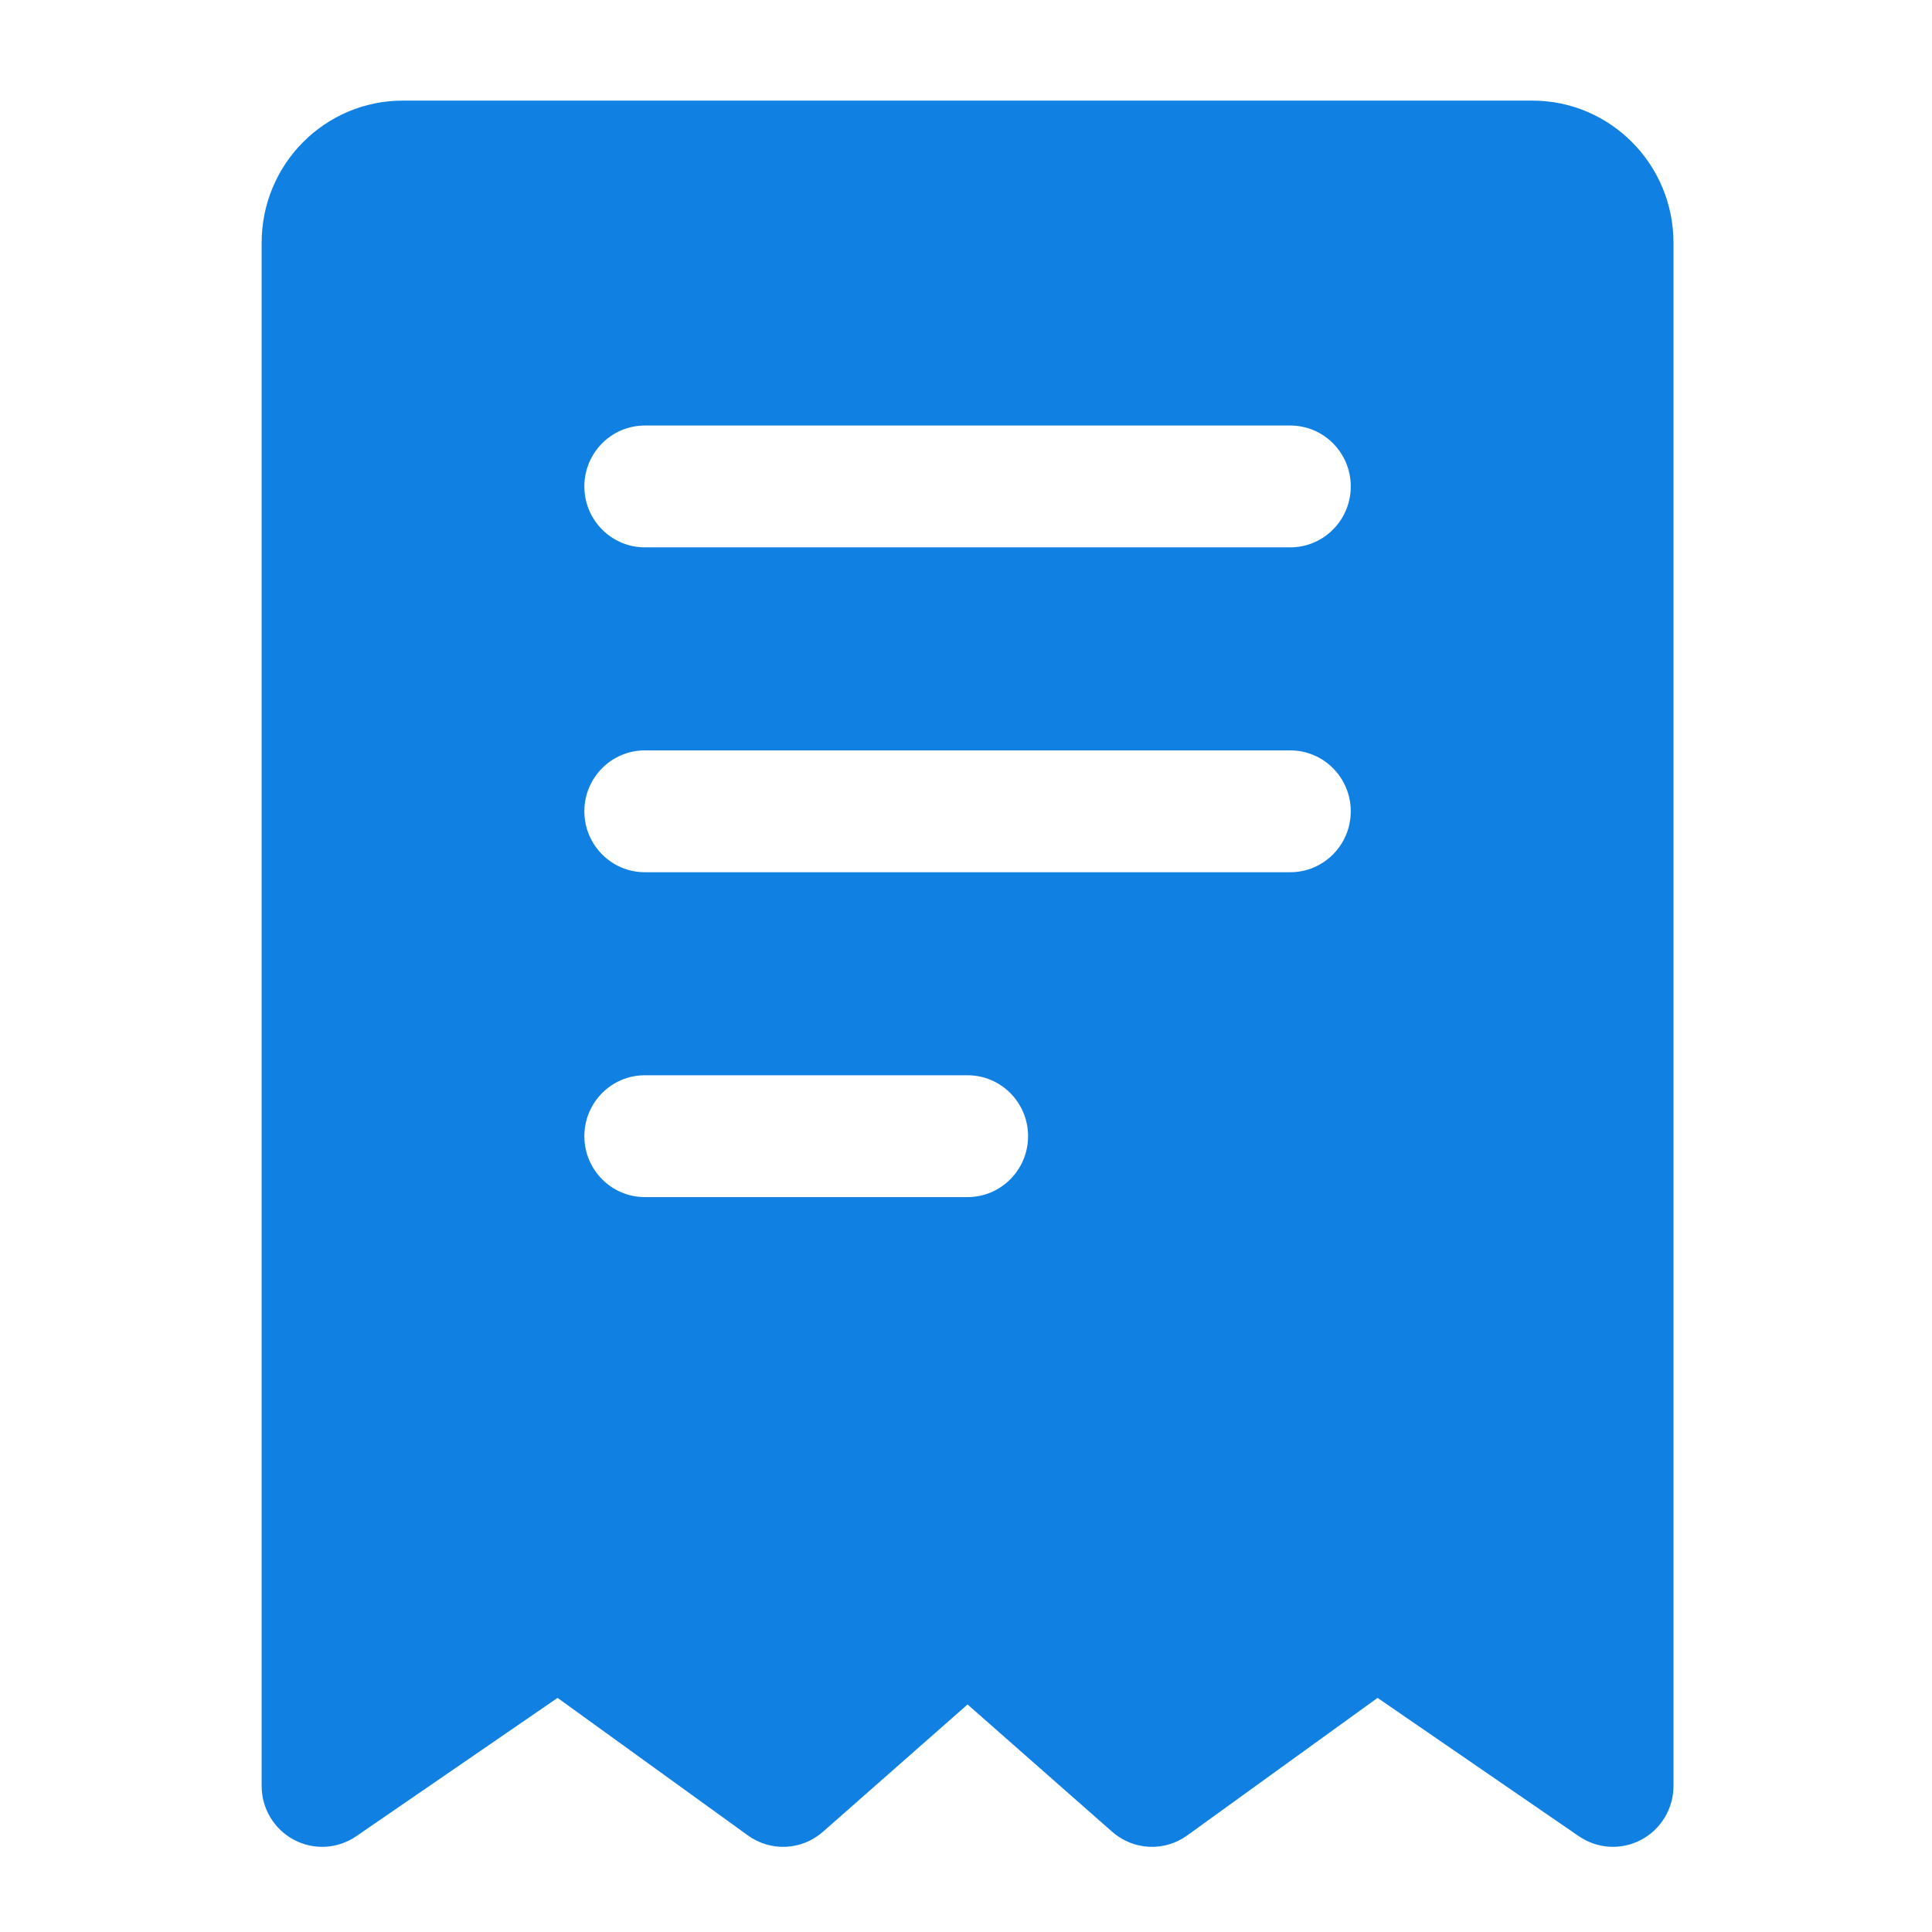 <svg width="52" height="52" viewBox="0 0 52 52" fill="none" xmlns="http://www.w3.org/2000/svg">
<path fill-rule="evenodd" clip-rule="evenodd" d="M45.042 6.534V48.069C45.042 48.676 44.708 49.234 44.173 49.518C43.639 49.802 42.994 49.765 42.495 49.422L37.077 45.699L31.955 49.4C31.34 49.846 30.502 49.804 29.933 49.301L26.042 45.876L22.151 49.301C21.582 49.804 20.744 49.846 20.129 49.4L15.007 45.699L9.589 49.422C9.09 49.765 8.445 49.802 7.911 49.518C7.376 49.234 7.042 48.676 7.042 48.069V6.534C7.042 4.422 8.742 2.708 10.842 2.708H41.242C43.342 2.708 45.042 4.422 45.042 6.534ZM17.356 23.476H34.728C35.627 23.476 36.356 22.741 36.356 21.836C36.356 20.931 35.627 20.197 34.728 20.197H17.356C16.457 20.197 15.728 20.931 15.728 21.836C15.728 22.741 16.457 23.476 17.356 23.476ZM17.356 14.732H34.728C35.627 14.732 36.356 13.997 36.356 13.092C36.356 12.187 35.627 11.453 34.728 11.453H17.356C16.457 11.453 15.728 12.187 15.728 13.092C15.728 13.997 16.457 14.732 17.356 14.732ZM17.356 32.22H26.042C26.941 32.22 27.671 31.485 27.671 30.58C27.671 29.675 26.941 28.941 26.042 28.941H17.356C16.457 28.941 15.728 29.675 15.728 30.58C15.728 31.485 16.457 32.22 17.356 32.22Z" fill="#1080E2"/>
</svg>
